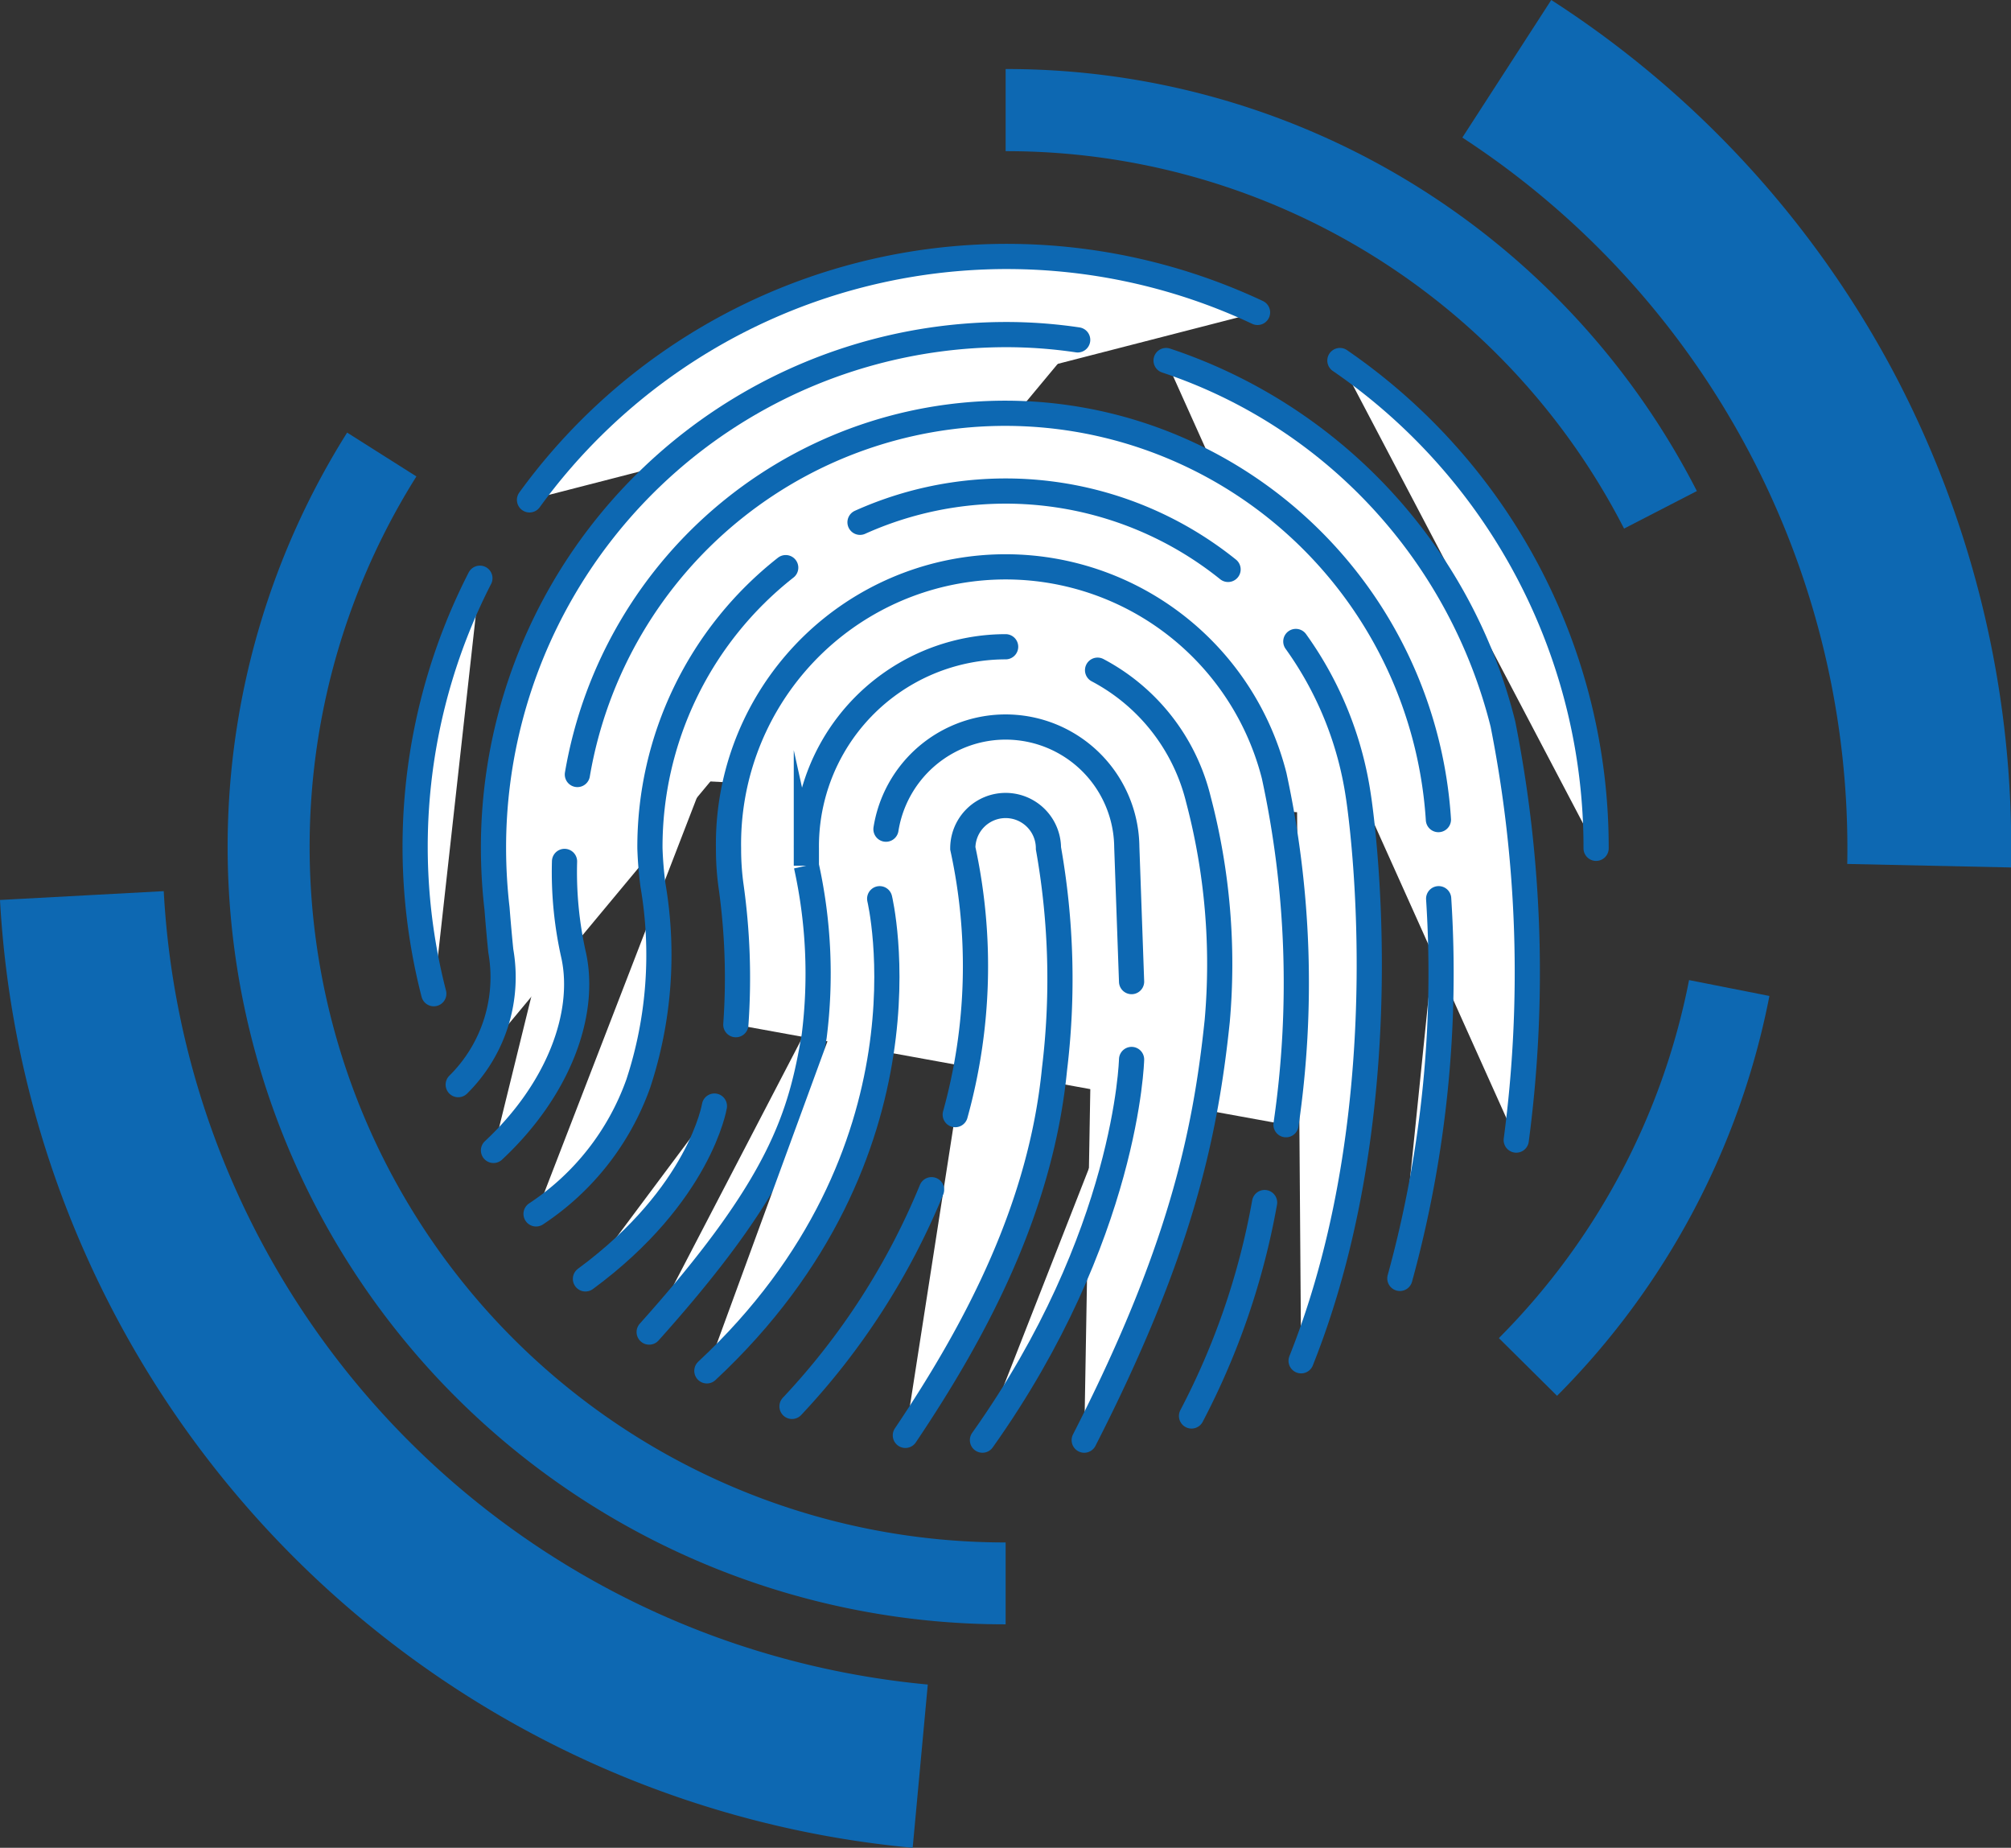 <?xml version="1.0" encoding="UTF-8"?> <svg xmlns="http://www.w3.org/2000/svg" id="Layer_1" data-name="Layer 1" viewBox="0 0 79.83 73.34"><rect x="0" y="0" width="79.83" height="73.34" fill="#333333" stroke="none"/><defs><style>.cls-1{fill:#0d68b2;}.cls-2{fill:#fff;stroke:#0d68b2;stroke-linecap:round;stroke-miterlimit:10;}</style></defs><path class="cls-1" d="M36.32,76.67A40,40,0,0,1,.08,39.05l6.5-.35a33.41,33.41,0,0,0,22,29.63,33.8,33.8,0,0,0,8.33,1.86l-.6,6.48Z" transform="translate(-0.08 -3.33)"></path><path class="cls-1" d="M79.91,37.76l-6.5-.14A33.69,33.69,0,0,0,58.13,8.79l3.53-5.46a39.75,39.75,0,0,1,13.71,15,40.26,40.26,0,0,1,4.54,19.39Z" transform="translate(-0.08 -3.33)"></path><path class="cls-1" d="M64.55,24.31A27.54,27.54,0,0,0,40,9.33V6.07A30.77,30.77,0,0,1,67.44,22.82l-2.89,1.49Z" transform="translate(-0.08 -3.33)"></path><path class="cls-1" d="M40,67.8A30.86,30.86,0,0,1,13.86,20.5l2.75,1.74A27.61,27.61,0,0,0,40,64.55V67.8Z" transform="translate(-0.08 -3.33)"></path><path class="cls-1" d="M61.89,58.73l-2.31-2.29a27.62,27.62,0,0,0,7.55-14.21l3.19.63a30.82,30.82,0,0,1-8.43,15.87Z" transform="translate(-0.08 -3.33)"></path><path class="cls-1" d="M40,40" transform="translate(-0.08 -3.33)"></path><path class="cls-2" d="M50,15.73a23.41,23.41,0,0,0-28.9,7.44" transform="translate(-0.08 -3.33)"></path><path class="cls-2" d="M63.44,37A23.43,23.43,0,0,0,53.27,17.64" transform="translate(-0.08 -3.33)"></path><path class="cls-2" d="M19.13,26.28A23.37,23.37,0,0,0,17.3,42.77" transform="translate(-0.08 -3.33)"></path><path class="cls-2" d="M42.86,16.82A19.26,19.26,0,0,0,40,16.61,20.36,20.36,0,0,0,19.67,37a21.14,21.14,0,0,0,.14,2.39s.06.79.15,1.68a6,6,0,0,1-1.69,5.31" transform="translate(-0.08 -3.33)"></path><path class="cls-2" d="M46.37,17.64A20.42,20.42,0,0,1,59.74,32.06a50.66,50.66,0,0,1,.53,16.52" transform="translate(-0.08 -3.33)"></path><path class="cls-2" d="M23,34.07a17.23,17.23,0,0,1,34.18,1.79" transform="translate(-0.08 -3.33)"></path><path class="cls-2" d="M31.27,25.86A14.1,14.1,0,0,0,25.88,37,15.11,15.11,0,0,0,26,38.46a16.34,16.34,0,0,1-.58,7.87,10.35,10.35,0,0,1-4.06,5.18" transform="translate(-0.08 -3.33)"></path><path class="cls-2" d="M51.52,28.79A14,14,0,0,1,54,34.91s1.91,11.94-2.27,22.43" transform="translate(-0.08 -3.33)"></path><path class="cls-2" d="M34.22,24.06a14.09,14.09,0,0,1,14.61,1.87" transform="translate(-0.08 -3.33)"></path><path class="cls-2" d="M29.29,44a26.24,26.24,0,0,0-.2-5.58A10.73,10.73,0,0,1,29,37a11,11,0,0,1,21.66-2.88,38.85,38.85,0,0,1,.47,13.85" transform="translate(-0.08 -3.33)"></path><path class="cls-2" d="M40,29A7.92,7.92,0,0,0,32.09,37q0,.34,0,.69a19.86,19.86,0,0,1,.31,6.77c-.54,3.16-1.29,5.87-6.55,11.74" transform="translate(-0.08 -3.33)"></path><path class="cls-2" d="M43.65,29.93a7.93,7.93,0,0,1,4,5.12,25.65,25.65,0,0,1,.75,8.8c-.48,4.61-1.5,9.24-5.28,16.64" transform="translate(-0.08 -3.33)"></path><path class="cls-2" d="M35.25,36.24a4.81,4.81,0,0,1,9.56.71L45,42.29" transform="translate(-0.08 -3.33)"></path><path class="cls-2" d="M38,47.57A22,22,0,0,0,38.3,37a1.7,1.7,0,0,1,3.4,0,29.69,29.69,0,0,1,.24,8.77c-.53,5.39-3,10.19-5.92,14.53" transform="translate(-0.08 -3.33)"></path><path class="cls-2" d="M22.49,37.52a15,15,0,0,0,.37,3.76c.49,2.35-.64,5.33-3.19,7.71" transform="translate(-0.08 -3.33)"></path><path class="cls-2" d="M28.44,47.23s-.57,3.51-5.12,6.86" transform="translate(-0.08 -3.33)"></path><path class="cls-2" d="M35,39s2.43,10.08-6.86,18.74" transform="translate(-0.08 -3.33)"></path><path class="cls-2" d="M37.06,50.55a28.15,28.15,0,0,1-5.54,8.6" transform="translate(-0.08 -3.33)"></path><path class="cls-2" d="M45,45.38s-.16,7-5.92,15.11" transform="translate(-0.08 -3.33)"></path><path class="cls-2" d="M50.28,51.06a29.31,29.31,0,0,1-2.9,8.47" transform="translate(-0.08 -3.33)"></path><path class="cls-2" d="M57.19,39a45.69,45.69,0,0,1-1.54,15.07" transform="translate(-0.08 -3.33)"></path></svg> 